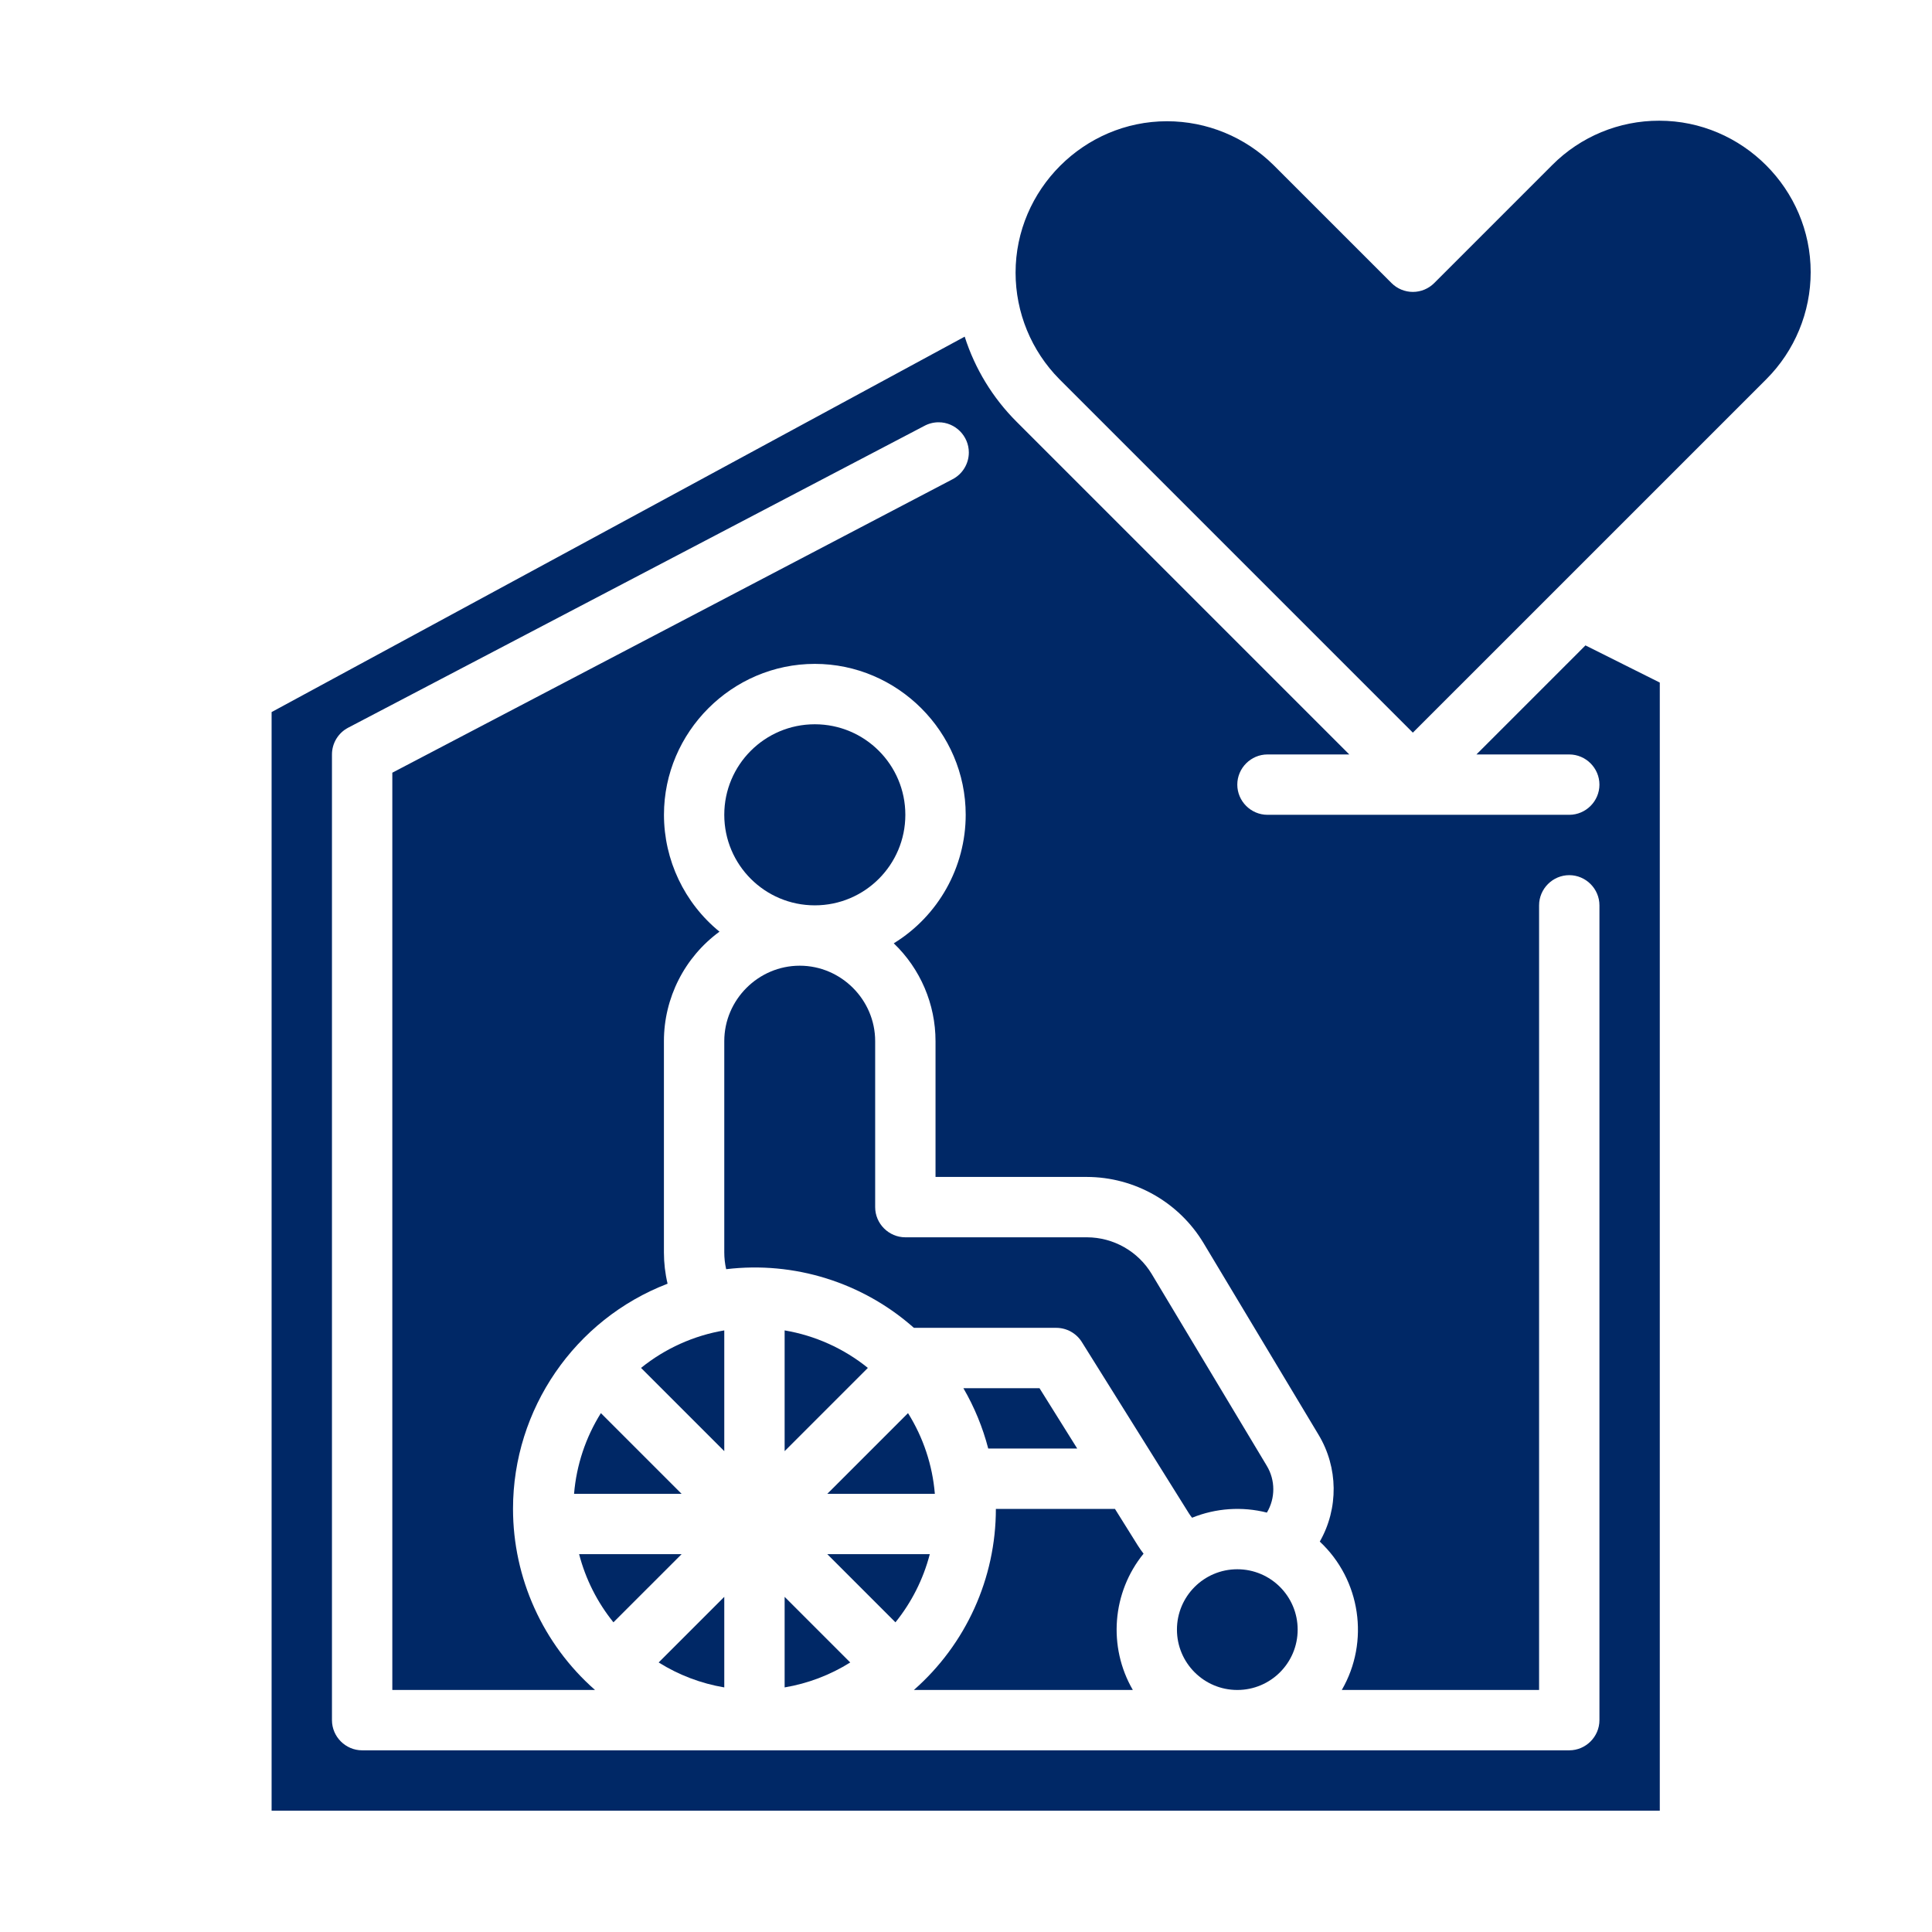 <?xml version="1.0" encoding="UTF-8" standalone="no"?><!DOCTYPE svg PUBLIC "-//W3C//DTD SVG 1.1//EN" "http://www.w3.org/Graphics/SVG/1.1/DTD/svg11.dtd"><svg width="100%" height="100%" viewBox="0 0 2134 2134" version="1.1" xmlns="http://www.w3.org/2000/svg" xmlns:xlink="http://www.w3.org/1999/xlink" xml:space="preserve" xmlns:serif="http://www.serif.com/" style="fill-rule:evenodd;clip-rule:evenodd;stroke-linejoin:round;stroke-miterlimit:2;"><g id="solid"><path d="M1166.67,1466.67c11.48,-0 22.182,5.931 28.266,15.666l118.354,189.367c1.052,1.635 2.194,3.21 3.421,4.717c26.236,-10.638 55.193,-12.629 82.638,-5.684c9.492,-15.899 9.447,-35.81 -0.117,-51.666l-127.146,-211.942c-15.102,-25.011 -42.241,-40.376 -71.458,-40.458l-200.625,-0c-18.286,-0 -33.333,-15.048 -33.333,-33.334l-0,-183.333c-0,-45.715 -37.618,-83.333 -83.334,-83.333c-45.715,-0 -83.333,37.618 -83.333,83.333l-0,233.333c-0.001,6.246 0.698,12.473 2.083,18.563c75.159,-9.036 150.699,14.56 207.35,64.771l157.234,-0Z" style="fill:#002866;fill-rule:nonzero;"/><path d="M800,1602.86l0,-133.362c-33.69,5.692 -65.355,19.959 -91.938,41.425l91.938,91.937Z" style="fill:#002866;fill-rule:nonzero;"/><path d="M1064.12,1533.33c12.139,20.869 21.371,43.299 27.438,66.667l98.295,0l-41.666,-66.667l-84.067,0Z" style="fill:#002866;fill-rule:nonzero;"/><path d="M1002.95,1560.87l-89.138,89.133l118.775,0c-2.608,-31.652 -12.773,-62.221 -29.637,-89.133Z" style="fill:#002866;fill-rule:nonzero;"/><path d="M800,1863.84l0,-100.03l-72.471,72.471c22.113,13.855 46.74,23.22 72.471,27.559Z" style="fill:#002866;fill-rule:nonzero;"/><path d="M663.721,1560.87c-16.865,26.912 -27.029,57.481 -29.638,89.133l118.775,0l-89.137,-89.133Z" style="fill:#002866;fill-rule:nonzero;"/><circle cx="900" cy="900" r="100" style="fill:#002866;"/><path d="M866.667,1602.86l91.937,-91.937c-26.582,-21.466 -58.247,-35.733 -91.937,-41.425l-0,133.362Z" style="fill:#002866;fill-rule:nonzero;"/><path d="M639.663,1716.67c7.134,27.503 20.062,53.167 37.916,75.271l75.279,-75.271l-113.196,-0Z" style="fill:#002866;fill-rule:nonzero;"/><path d="M1256.75,1707.03l-25.229,-40.366l-131.525,-0c0.01,76.555 -33.025,149.506 -90.567,200l241.838,-0c-27.647,-47.664 -22.913,-107.795 11.85,-150.546c-2.242,-2.933 -4.4,-5.938 -6.367,-9.088Z" style="fill:#002866;fill-rule:nonzero;"/><path d="M866.667,1863.84c25.731,-4.339 50.358,-13.704 72.471,-27.559l-72.471,-72.471l-0,100.03Z" style="fill:#002866;fill-rule:nonzero;"/><path d="M1751.25,712.867l-120.454,120.466l102.537,0c18.286,0 33.334,15.048 33.334,33.334c-0,18.286 -15.048,33.333 -33.334,33.333l-333.333,0c-18.286,0 -33.333,-15.047 -33.333,-33.333c-0,-18.286 15.047,-33.334 33.333,-33.334l90.367,0l-367.363,-367.362c-26.411,-26.32 -46.116,-58.604 -57.45,-94.125l-765.554,414.675l0,1213.48l1533.33,0l0,-1246.07l-81.575,-40.787c-0.17,-0.083 -0.325,-0.192 -0.508,-0.279Zm15.417,1187.13c-0,18.286 -15.048,33.333 -33.334,33.333l-1333.33,0c-18.286,0 -33.333,-15.047 -33.333,-33.333l-0,-1066.67c0.001,-12.38 6.899,-23.78 17.866,-29.525l636.367,-333.333c4.879,-2.646 10.342,-4.032 15.891,-4.032c18.287,0 33.334,15.047 33.334,33.333c-0,12.554 -7.092,24.086 -18.296,29.749l-618.496,323.975l0,1013.17l223.9,-0c-57.545,-50.55 -90.581,-123.541 -90.581,-200.136c0,-109.963 68.088,-209.121 170.715,-248.614c-2.682,-11.333 -4.036,-22.938 -4.034,-34.584l0,-233.333c0.011,-47.749 22.84,-92.726 61.375,-120.921c-38.783,-31.627 -61.326,-79.1 -61.326,-129.144c-0,-91.417 75.224,-166.642 166.641,-166.642c91.417,0 166.642,75.225 166.642,166.642c0,57.867 -30.142,111.74 -79.457,142.015c29.46,28.203 46.136,67.266 46.125,108.05l0,150l167.275,0c52.593,0.147 101.445,27.806 128.63,72.829l127.162,211.938c21.766,36.139 22.291,81.377 1.371,118.012c45.151,42.139 55.286,110.456 24.312,163.888l217.917,-0l0,-866.667c0,-18.286 15.047,-33.333 33.333,-33.333c18.286,-0 33.334,15.047 33.334,33.333l-0,900Z" style="fill:#002866;fill-rule:nonzero;"/><path d="M1588.95,433.333l-0,-33.333l-66.667,0l0,33.333c0,18.286 -15.047,33.334 -33.333,33.334l-33.334,-0l0,66.666l33.334,0c18.286,0 33.333,15.048 33.333,33.334l0,33.333l66.667,0l-0,-33.333c-0,-18.286 15.047,-33.334 33.333,-33.334l33.333,0l0,-66.666l-33.333,-0c-18.286,-0 -33.333,-15.048 -33.333,-33.334Z" style="fill:#002866;fill-rule:nonzero;"/><path d="M913.808,1716.67l75.271,75.271c17.855,-22.104 30.783,-47.768 37.917,-75.271l-113.188,-0Z" style="fill:#002866;fill-rule:nonzero;"/><path d="M1832.76,133.333c-44.36,-0.12 -86.972,17.531 -118.254,48.984l-130.337,130.354c-6.249,6.249 -14.734,9.764 -23.571,9.764c-8.838,-0 -17.322,-3.515 -23.571,-9.764l-130.358,-130.354c-31.303,-30.993 -73.617,-48.397 -117.668,-48.397c-91.746,0 -167.241,75.496 -167.241,167.242c-0,44.05 17.403,86.364 48.396,117.667l390.417,390.417l390.437,-390.417c31.35,-31.351 48.981,-73.917 48.981,-118.254c-0,-91.742 -75.489,-167.235 -167.231,-167.242Z" style="fill:#002866;fill-rule:nonzero;"/><circle cx="1366.67" cy="1800" r="66.667" style="fill:#002866;"/></g></svg>